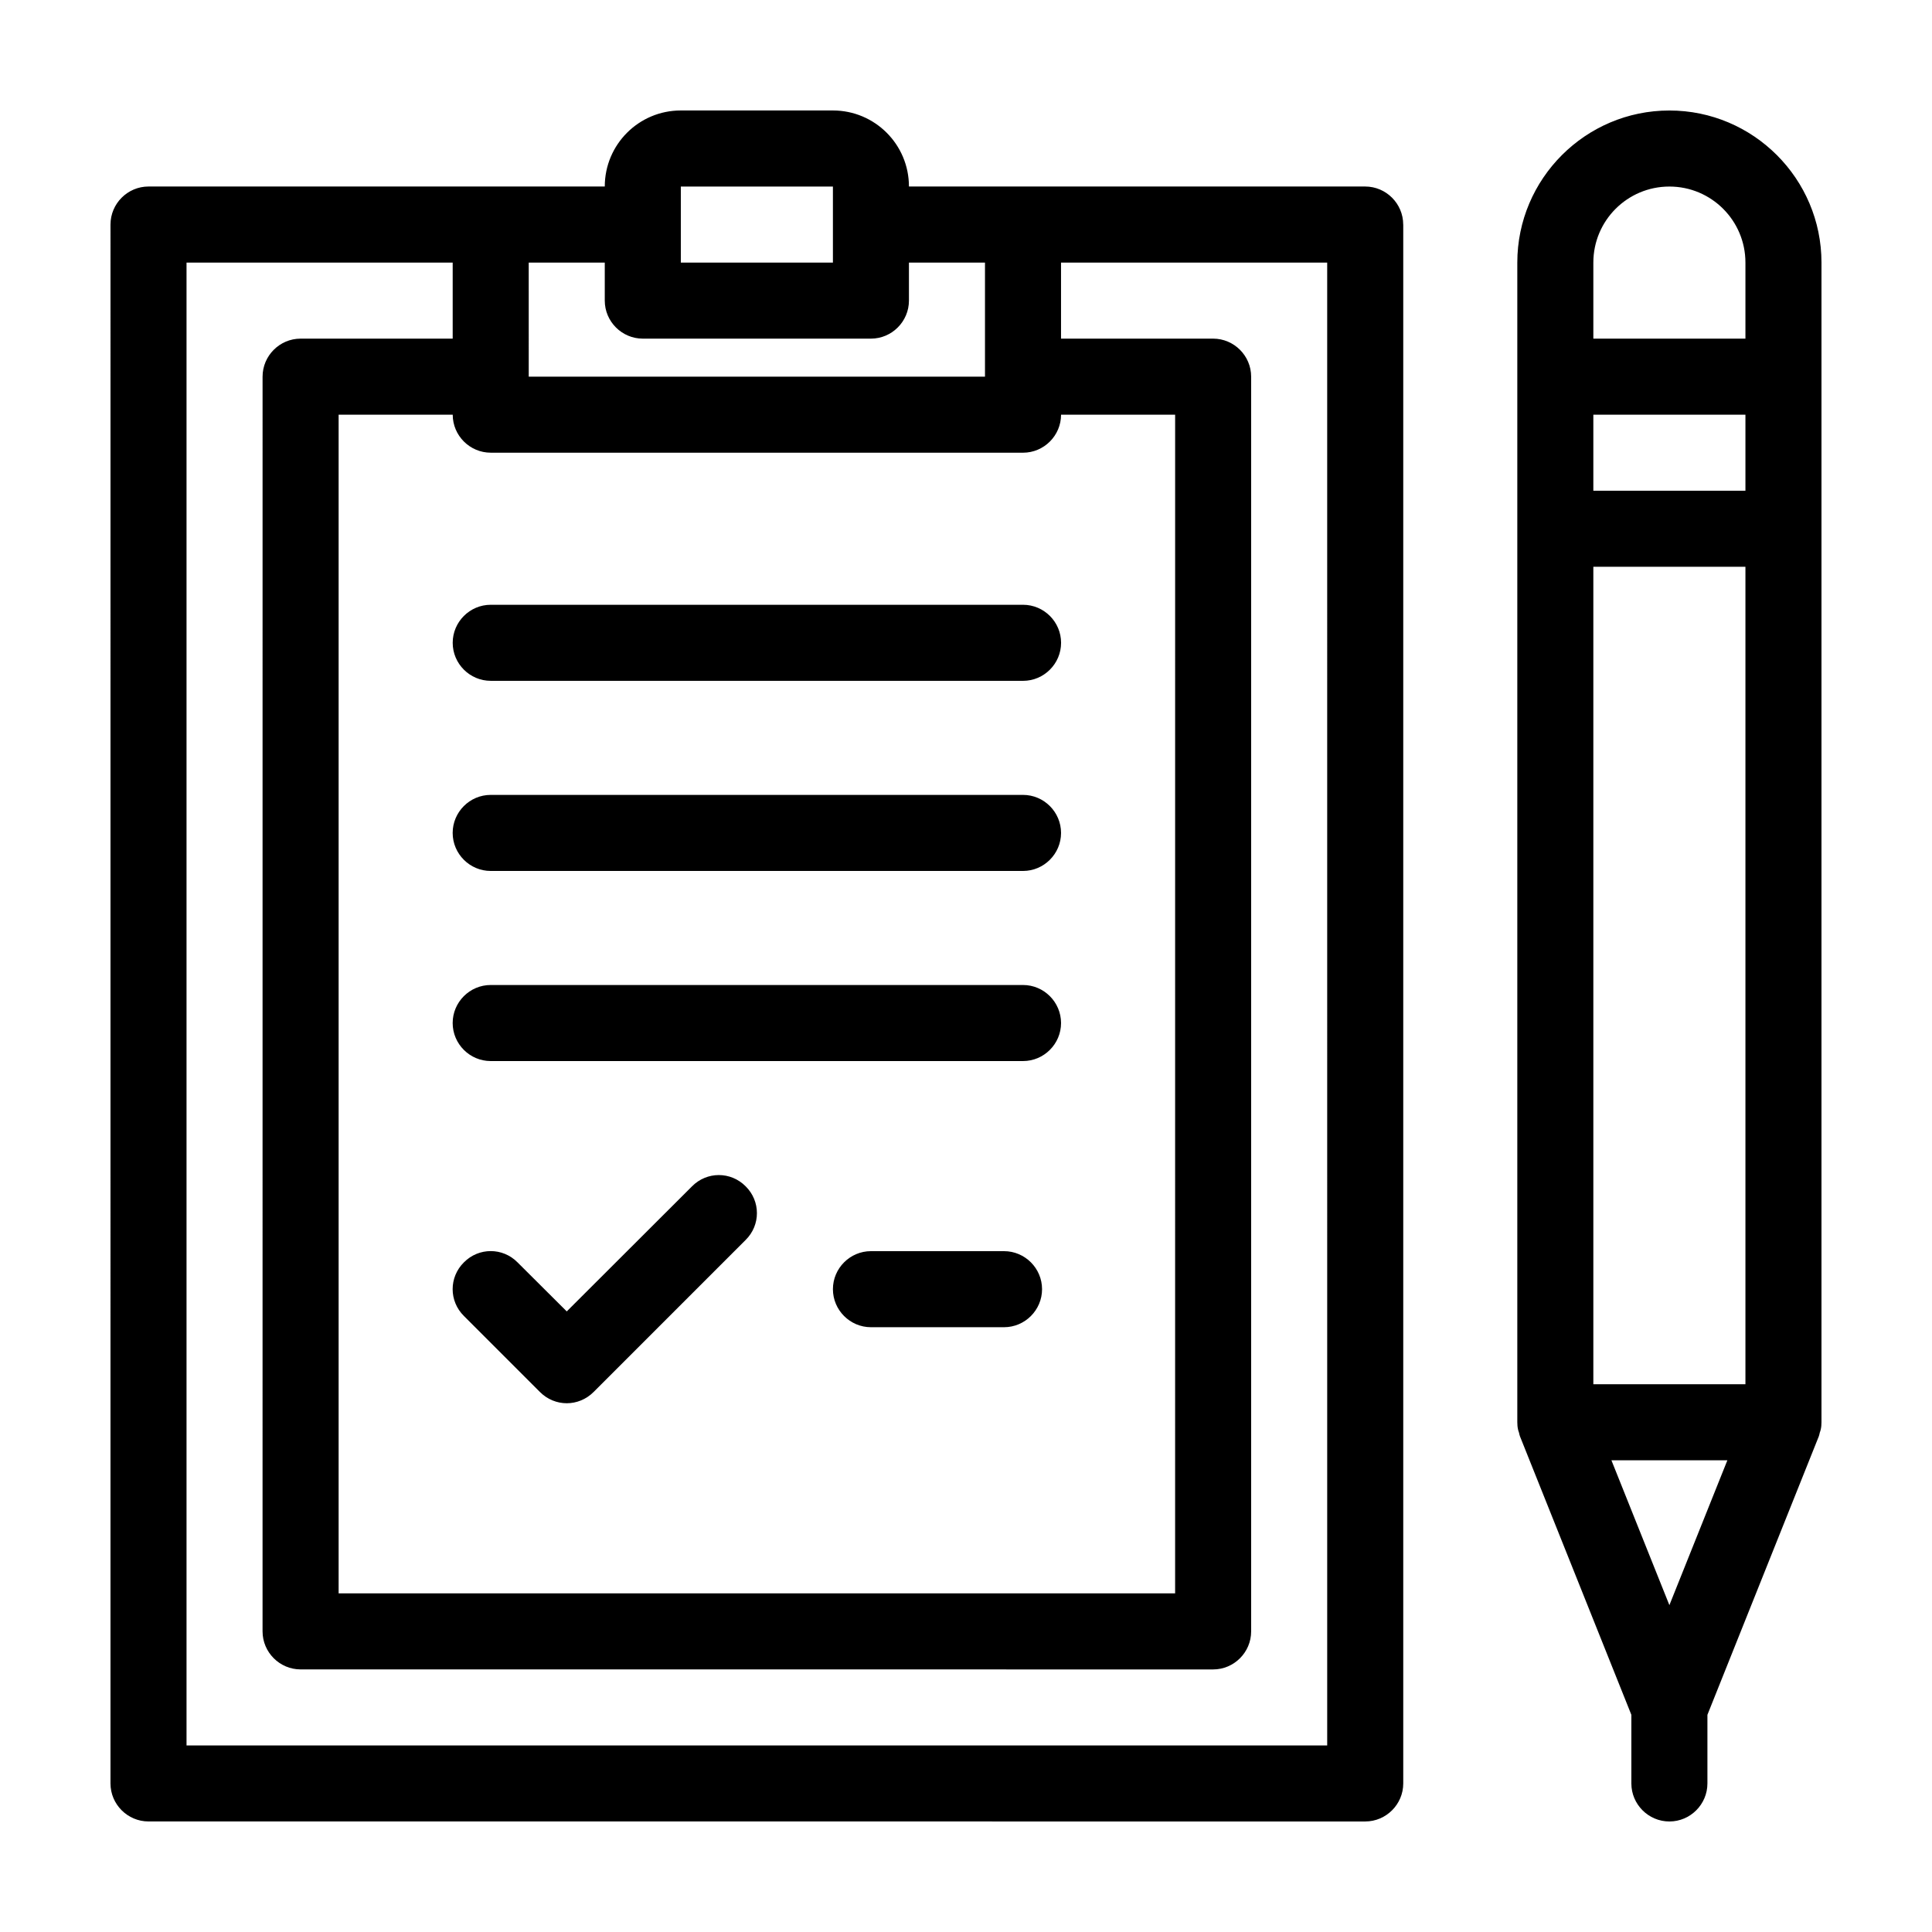 <?xml version="1.0" encoding="UTF-8"?>
<!-- Uploaded to: SVG Repo, www.svgrepo.com, Generator: SVG Repo Mixer Tools -->
<svg fill="#000000" width="800px" height="800px" version="1.1" viewBox="144 144 512 512" xmlns="http://www.w3.org/2000/svg">
 <path d="m263.97 314.35c0-5.543 4.535-10.078 10.078-10.078h141.07c5.543 0 10.078 4.535 10.078 10.078 0 5.543-4.535 10.078-10.078 10.078l-141.07-0.004c-5.543 0-10.078-4.531-10.078-10.074zm151.14 40.305h-141.07c-5.543 0-10.078 4.535-10.078 10.078s4.535 10.078 10.078 10.078h141.07c5.543 0 10.078-4.535 10.078-10.078-0.004-5.543-4.535-10.078-10.078-10.078zm0 50.379h-141.07c-5.543 0-10.078 4.535-10.078 10.078s4.535 10.078 10.078 10.078h141.07c5.543 0 10.078-4.535 10.078-10.078-0.004-5.543-4.535-10.078-10.078-10.078zm-87.715 53.355-33.199 33.148-13.047-13c-3.93-3.981-10.277-3.981-14.207 0-3.981 3.93-3.981 10.277 0 14.207l20.152 20.152c1.961 1.969 4.531 2.977 7.102 2.977 2.57 0 5.141-1.008 7.106-2.973l40.305-40.305c3.981-3.93 3.981-10.277 0-14.207-3.934-3.981-10.281-3.981-14.211 0zm188.48-254.88v413.12c0 5.543-4.535 10.078-10.078 10.078l-322.44-0.004c-5.543 0-10.078-4.535-10.078-10.078l0.004-413.12c0-5.543 4.535-10.078 10.078-10.078h120.91c0-11.133 9.02-20.152 20.152-20.152h40.305c11.133 0 20.152 9.02 20.152 20.152h120.91c5.539 0.004 10.074 4.539 10.074 10.078zm-191.45 10.078h40.305v-20.152h-40.305zm-40.305 30.227h120.91v-30.23h-20.152v10.078c0 5.543-4.535 10.078-10.078 10.078h-60.453c-5.543 0-10.078-4.535-10.078-10.078v-10.078h-20.152zm-20.152 10.078h-30.23v312.36h221.68l0.004-312.36h-30.23c0 5.543-4.535 10.078-10.078 10.078l-141.06-0.004c-5.543 0-10.078-4.531-10.078-10.074zm231.75-40.305h-70.535v20.152h40.305c5.543 0 10.078 4.535 10.078 10.078v332.52c0 5.543-4.535 10.078-10.078 10.078l-241.83-0.008c-5.543 0-10.078-4.535-10.078-10.078l0.004-332.51c0-5.543 4.535-10.078 10.078-10.078h40.305v-20.152l-70.535 0.004v392.97h302.29zm130.99 0v307.32c0 0.656-0.051 1.309-0.203 1.965-0.051 0.25-0.152 0.504-0.25 0.805-0.051 0.301-0.152 0.656-0.25 0.957l-29.523 73.809v18.188c0 5.543-4.535 10.078-10.078 10.078s-10.078-4.535-10.078-10.078v-18.188l-29.523-73.809c-0.102-0.301-0.203-0.656-0.25-0.957-0.102-0.301-0.203-0.555-0.25-0.805-0.152-0.656-0.203-1.312-0.203-1.965v-307.32c0-22.219 18.086-40.305 40.305-40.305s40.305 18.086 40.305 40.305zm-24.938 317.4h-30.73l15.363 38.391zm4.785-236.79h-40.305v216.64h40.305zm0-40.305h-40.305v20.152h40.305zm0-40.305c0-11.133-9.02-20.152-20.152-20.152s-20.152 9.02-20.152 20.152v20.152h40.305zm-196.48 261.98h-35.266c-5.543 0-10.078 4.535-10.078 10.078 0 5.543 4.535 10.078 10.078 10.078h35.266c5.543 0 10.078-4.535 10.078-10.078 0-5.543-4.535-10.078-10.078-10.078z"/>
</svg>